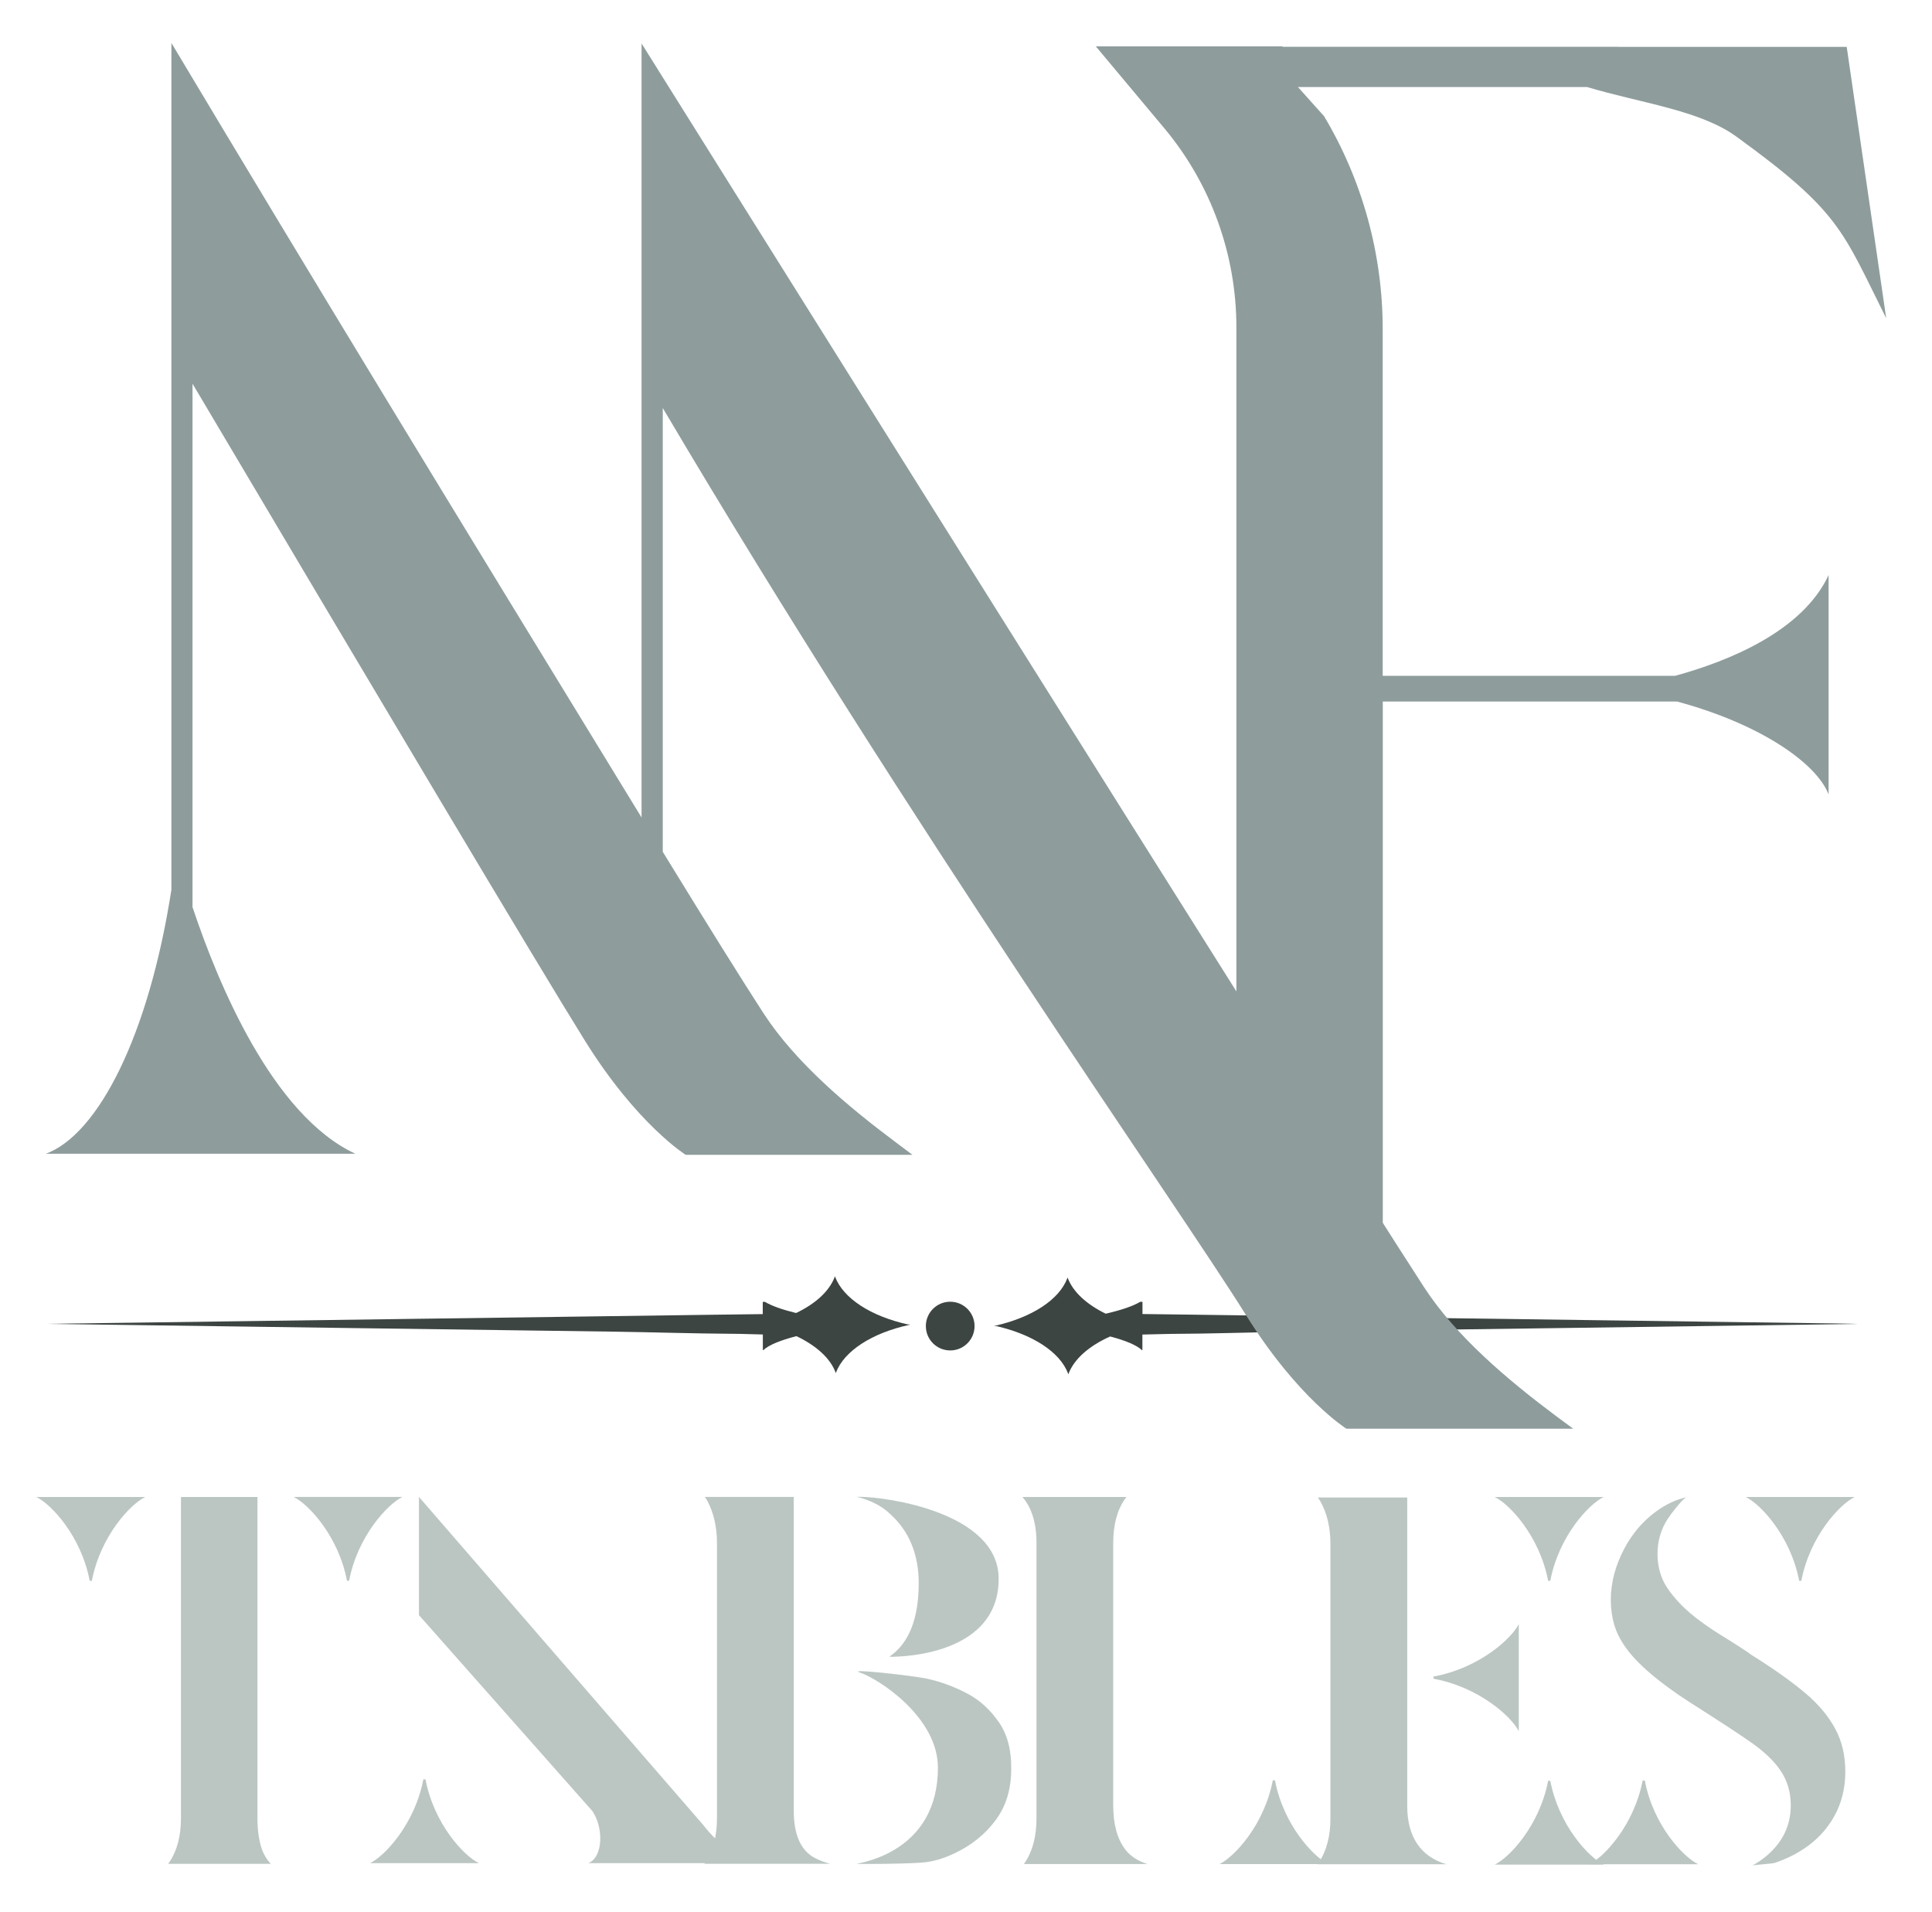 <?xml version="1.0" encoding="utf-8"?>
<!-- Generator: Adobe Illustrator 24.2.3, SVG Export Plug-In . SVG Version: 6.00 Build 0)  -->
<svg version="1.1" id="Layer_1" xmlns="http://www.w3.org/2000/svg" xmlns:xlink="http://www.w3.org/1999/xlink" x="0px" y="0px"
	 viewBox="0 0 232.42 230.03" style="enable-background:new 0 0 232.42 230.03;" xml:space="preserve">
<style type="text/css">
	.st0{fill:#3D4543;}
	.st1{fill:#8E9C9C;}
	.st2{fill:#BBC6C3;}
</style>
<g>
	<path class="st0" d="M109.5,159.32h-0.29c-4.42-0.98-7.77-3.12-8.75-5.74h0c0-0.01-0.01-0.02-0.02-0.03h-0.03v0.07
		c-0.65,1.72-2.32,3.22-4.64,4.33c-1.63-0.4-2.92-0.85-3.74-1.34h-0.27v1.47c-1.85,0.03-3.7,0.05-5.54,0.07
		c-8.72,0.12-17.45,0.24-26.18,0.36c-16.62,0.23-33.23,0.46-49.85,0.68c-1.1,0.02-2.23,0.01-3.33,0.05l-1.18,0.01l0.51,0.01
		c12.08,0.16,24.15,0.33,36.23,0.5c10.46,0.14,20.92,0.28,31.39,0.43c4.83,0.07,9.63,0.23,14.46,0.26c1.03,0,2.26,0.06,3.5,0.08
		v1.89h0.05c0.66-0.63,2.07-1.19,3.99-1.69c2.35,1.12,4.06,2.63,4.71,4.37v0.06h0.03c0.01-0.01,0.01-0.02,0.01-0.03h0
		c0.99-2.62,4.33-4.76,8.76-5.74h0.09c-0.02,0-0.03-0.01-0.04-0.01C109.41,159.34,109.45,159.33,109.5,159.32z"/>
	<path class="st0" d="M222.34,159.23c-1.1-0.04-2.23-0.03-3.33-0.05c-16.61-0.23-33.23-0.46-49.85-0.68
		c-8.72-0.12-17.45-0.24-26.18-0.36c-1.85-0.02-3.69-0.05-5.54-0.07v-1.47h-0.27c-0.89,0.53-2.33,1.01-4.15,1.43
		c-2.28-1.11-3.93-2.6-4.57-4.3h0c0-0.01-0.01-0.02-0.01-0.02l-0.04-0.01v0.06c-0.98,2.6-4.27,4.71-8.64,5.71h-0.09
		c0.01,0,0.03,0.01,0.04,0.01c-0.05,0.01-0.09,0.03-0.14,0.04h0.28c4.36,1,7.66,3.11,8.64,5.71v0.07h0.03c0,0,0.01-0.02,0.02-0.03h0
		c0.68-1.81,2.51-3.38,5.01-4.5c1.84,0.48,3.19,1.04,3.83,1.65h0.05v-1.88c1.24-0.02,2.47-0.07,3.5-0.08
		c4.83-0.02,9.63-0.19,14.46-0.26c10.47-0.14,20.93-0.28,31.39-0.43c12.08-0.17,24.15-0.33,36.23-0.5l0.51-0.01L222.34,159.23z"/>
	<path class="st0" d="M117.24,159.52c0,1.62-1.31,2.93-2.93,2.93c-1.62,0-2.93-1.31-2.93-2.93c0-1.62,1.31-2.93,2.93-2.93
		C115.92,156.59,117.24,157.9,117.24,159.52z"/>
</g>
<path class="st1" d="M201.51,81.3h-35.17V39.62c0-9.04-2.44-17.92-7.06-25.65l-3.14-3.5h34.79c6.39,1.92,13.49,2.76,17.9,5.92
	c12.56,9.1,12.79,11.32,18.08,21.89l-4.75-32.64h-27.44V5.63h-40.42l-0.03-0.05h-22.44l8.24,9.85c5.6,6.7,8.67,15.19,8.67,23.97
	v87.96c0,8.17-7.24,1.04-12.32,7.38l29.93,34.52V84.39h35.4c9.82,2.64,16.71,7.3,18.23,11.17V69.18
	C216.83,75.94,207.99,79.52,201.51,81.3z"/>
<path class="st1" d="M187.19,170.34c-5.78-4.32-12.03-9.58-15.87-15.49C157.82,134.1,77.18,5.23,77.18,5.23v93.11
	C53.58,59.78,38.01,34.25,20.62,5.17v101.85c-2.73,17.61-8.82,29.44-15.1,31.77h37.23c-10-4.65-16.56-20.58-19.59-29.67V46.16
	c21.67,36.55,41.52,69.91,47.22,79.05c6.26,10.06,12.11,13.71,12.11,13.71h27.28l-2.05-1.54c-5.78-4.32-12.03-9.58-15.87-15.49
	c-2.54-3.91-6.78-10.71-12.12-19.42V49.08c30,50.73,61.97,95.97,70.14,109.08c6.26,10.06,12.11,13.71,12.11,13.71h27.28
	L187.19,170.34z"/>
<g>
	<g>
		<path class="st2" d="M217.19,203.68c-1.67-1.41-3.87-2.97-6.53-4.63l-0.06-0.04l-0.06-0.05c-0.3-0.23-1.21-0.85-3.9-2.51
			c-2.08-1.33-3.61-2.54-4.66-3.68c-1.11-1.2-1.8-2.23-2.12-3.15c-0.31-0.87-0.46-1.77-0.46-2.67c0-1.57,0.41-2.98,1.21-4.21
			c0.46-0.71,1.56-2.12,2.22-2.64c-0.22,0.12-1.29,0.24-2.81,1.19c-2.01,1.25-3.54,2.96-4.61,4.99c-1.08,2.03-1.63,4.11-1.63,6.18
			c0,1.06,0.14,2.06,0.41,2.99c0.27,0.9,0.73,1.83,1.39,2.75c0.68,0.96,1.67,2,2.93,3.08c1.3,1.12,2.9,2.29,4.76,3.49
			c3.73,2.37,6.2,3.99,7.55,4.95c1.46,1.04,2.59,2.12,3.35,3.23c0.84,1.21,1.26,2.64,1.26,4.24c0,2.38-0.97,4.41-2.9,6.05
			c-0.53,0.45-1.11,0.84-1.72,1.17c0.37-0.1,2.35-0.2,2.7-0.32c1.77-0.59,3.31-1.44,4.58-2.5c1.25-1.05,2.22-2.31,2.89-3.73
			c0.67-1.42,1.01-3.02,1.01-4.77c0-1.9-0.4-3.61-1.19-5.08C219.99,206.47,218.77,205.02,217.19,203.68z"/>
		<path class="st2" d="M216.44,190.16h0.26c1.03-5.38,4.65-9.23,6.42-10.08h-13.11C211.79,180.93,215.41,184.78,216.44,190.16z"/>
		<path class="st2" d="M197.87,214.18h-0.26c-1.03,5.38-4.65,9.23-6.42,10.08h13.11C202.51,223.41,198.89,219.57,197.87,214.18z"/>
	</g>
	<g>
		<path class="st2" d="M30.97,218.71v-38.63h-9.2v38.63c0,2.12-0.46,3.89-1.36,5.24c-0.06,0.09-0.12,0.18-0.19,0.26h12.35
			c-0.5-0.55-0.87-1.18-1.11-1.89C31.14,221.32,30.97,220.1,30.97,218.71z"/>
		<path class="st2" d="M35.32,180.07c1.78,0.86,5.4,4.7,6.42,10.08h0.26c1.03-5.38,4.65-9.23,6.42-10.08H35.32z"/>
		<path class="st2" d="M10.79,190.16h0.26c1.03-5.38,4.65-9.23,6.42-10.08H4.37C6.15,180.93,9.77,184.78,10.79,190.16z"/>
	</g>
	<g>
		<path class="st2" d="M120.17,207.18c-1.04-1.5-2.29-2.65-3.74-3.42c-1.54-0.83-3.16-1.43-4.8-1.8c-1.72-0.39-9.68-1.26-8.25-0.79
			c2.35,0.78,9.45,5.4,9.45,11.47c0,9.89-8.77,11.34-9.79,11.58h1.91c1.79,0,5.03-0.06,6.26-0.19c1.11-0.12,2.3-0.46,3.52-1.04
			c2.11-0.98,3.82-2.35,5.08-4.08c1.24-1.7,1.84-3.71,1.84-6.13C121.68,210.5,121.17,208.62,120.17,207.18z"/>
		<path class="st2" d="M95.49,217.84v-37.77h-10.7c0.12,0.16,0.23,0.33,0.32,0.51c0.75,1.41,1.14,3.1,1.14,5.02v33.1
			c0,2.12-0.44,3.88-1.31,5.22c-0.06,0.1-0.13,0.19-0.2,0.28h15.11c-0.67-0.18-1.28-0.41-1.83-0.7
			C96.34,222.62,95.49,220.71,95.49,217.84z"/>
		<path class="st2" d="M107.11,182.15c2.26,2.04,3.41,4.83,3.41,8.29c0,4.3-1.19,7.28-3.55,8.86c0,0,13.17,0.37,13.17-9.38
			c0-8.01-13.58-9.86-16.7-9.86h-0.4c0.29,0.06,0.56,0.13,0.8,0.21C105.18,180.71,106.27,181.33,107.11,182.15z"/>
	</g>
	<g>
		<path class="st2" d="M135.36,222.47c-0.97-1.29-1.44-3.03-1.44-5.33v-31.53c0-2.18,0.48-3.97,1.43-5.32
			c0.05-0.07,0.11-0.15,0.16-0.21H123c1.12,1.29,1.69,3.15,1.69,5.54v33.1c0,2.14-0.45,3.91-1.34,5.26
			c-0.06,0.09-0.12,0.17-0.18,0.25h14.86C136.86,223.86,135.97,223.28,135.36,222.47z"/>
		<path class="st2" d="M153.38,214.16h-0.26c-1.03,5.38-4.65,9.23-6.42,10.08h13.11C158.02,223.38,154.4,219.54,153.38,214.16z"/>
	</g>
	<g>
		<path class="st2" d="M169.29,217.27v-37.13h-10.76c0.12,0.15,0.22,0.31,0.32,0.48c0.8,1.42,1.2,3.14,1.2,5.11v33.03
			c0,2.1-0.46,3.86-1.35,5.22c-0.06,0.1-0.13,0.19-0.2,0.28h15.52C170.94,223.38,169.29,220.97,169.29,217.27z"/>
		<path class="st2" d="M186.5,214.22h-0.26c-1.03,5.38-4.65,9.23-6.42,10.08h13.11C191.15,223.45,187.53,219.6,186.5,214.22z"/>
		<path class="st2" d="M186.24,190.16h0.26c1.03-5.38,4.65-9.23,6.42-10.08h-13.11C181.59,180.93,185.21,184.77,186.24,190.16z"/>
		<path class="st2" d="M182.71,208.26v-12.89c-0.87,1.75-4.78,5.31-10.26,6.31v0.26C177.93,202.95,181.84,206.51,182.71,208.26z"/>
	</g>
	<g>
		<path class="st2" d="M51.19,214.05h-0.26c-1.03,5.38-4.65,9.23-6.42,10.08h13.11C55.83,223.28,52.21,219.43,51.19,214.05z"/>
		<path class="st2" d="M70.77,224.13h18.8c-0.13-0.11-3.27-2.33-4.95-4.57l-34.22-39.49v14.22l20.86,23.57
			C72.62,219.84,72.58,223.4,70.77,224.13z"/>
	</g>
</g>
</svg>
